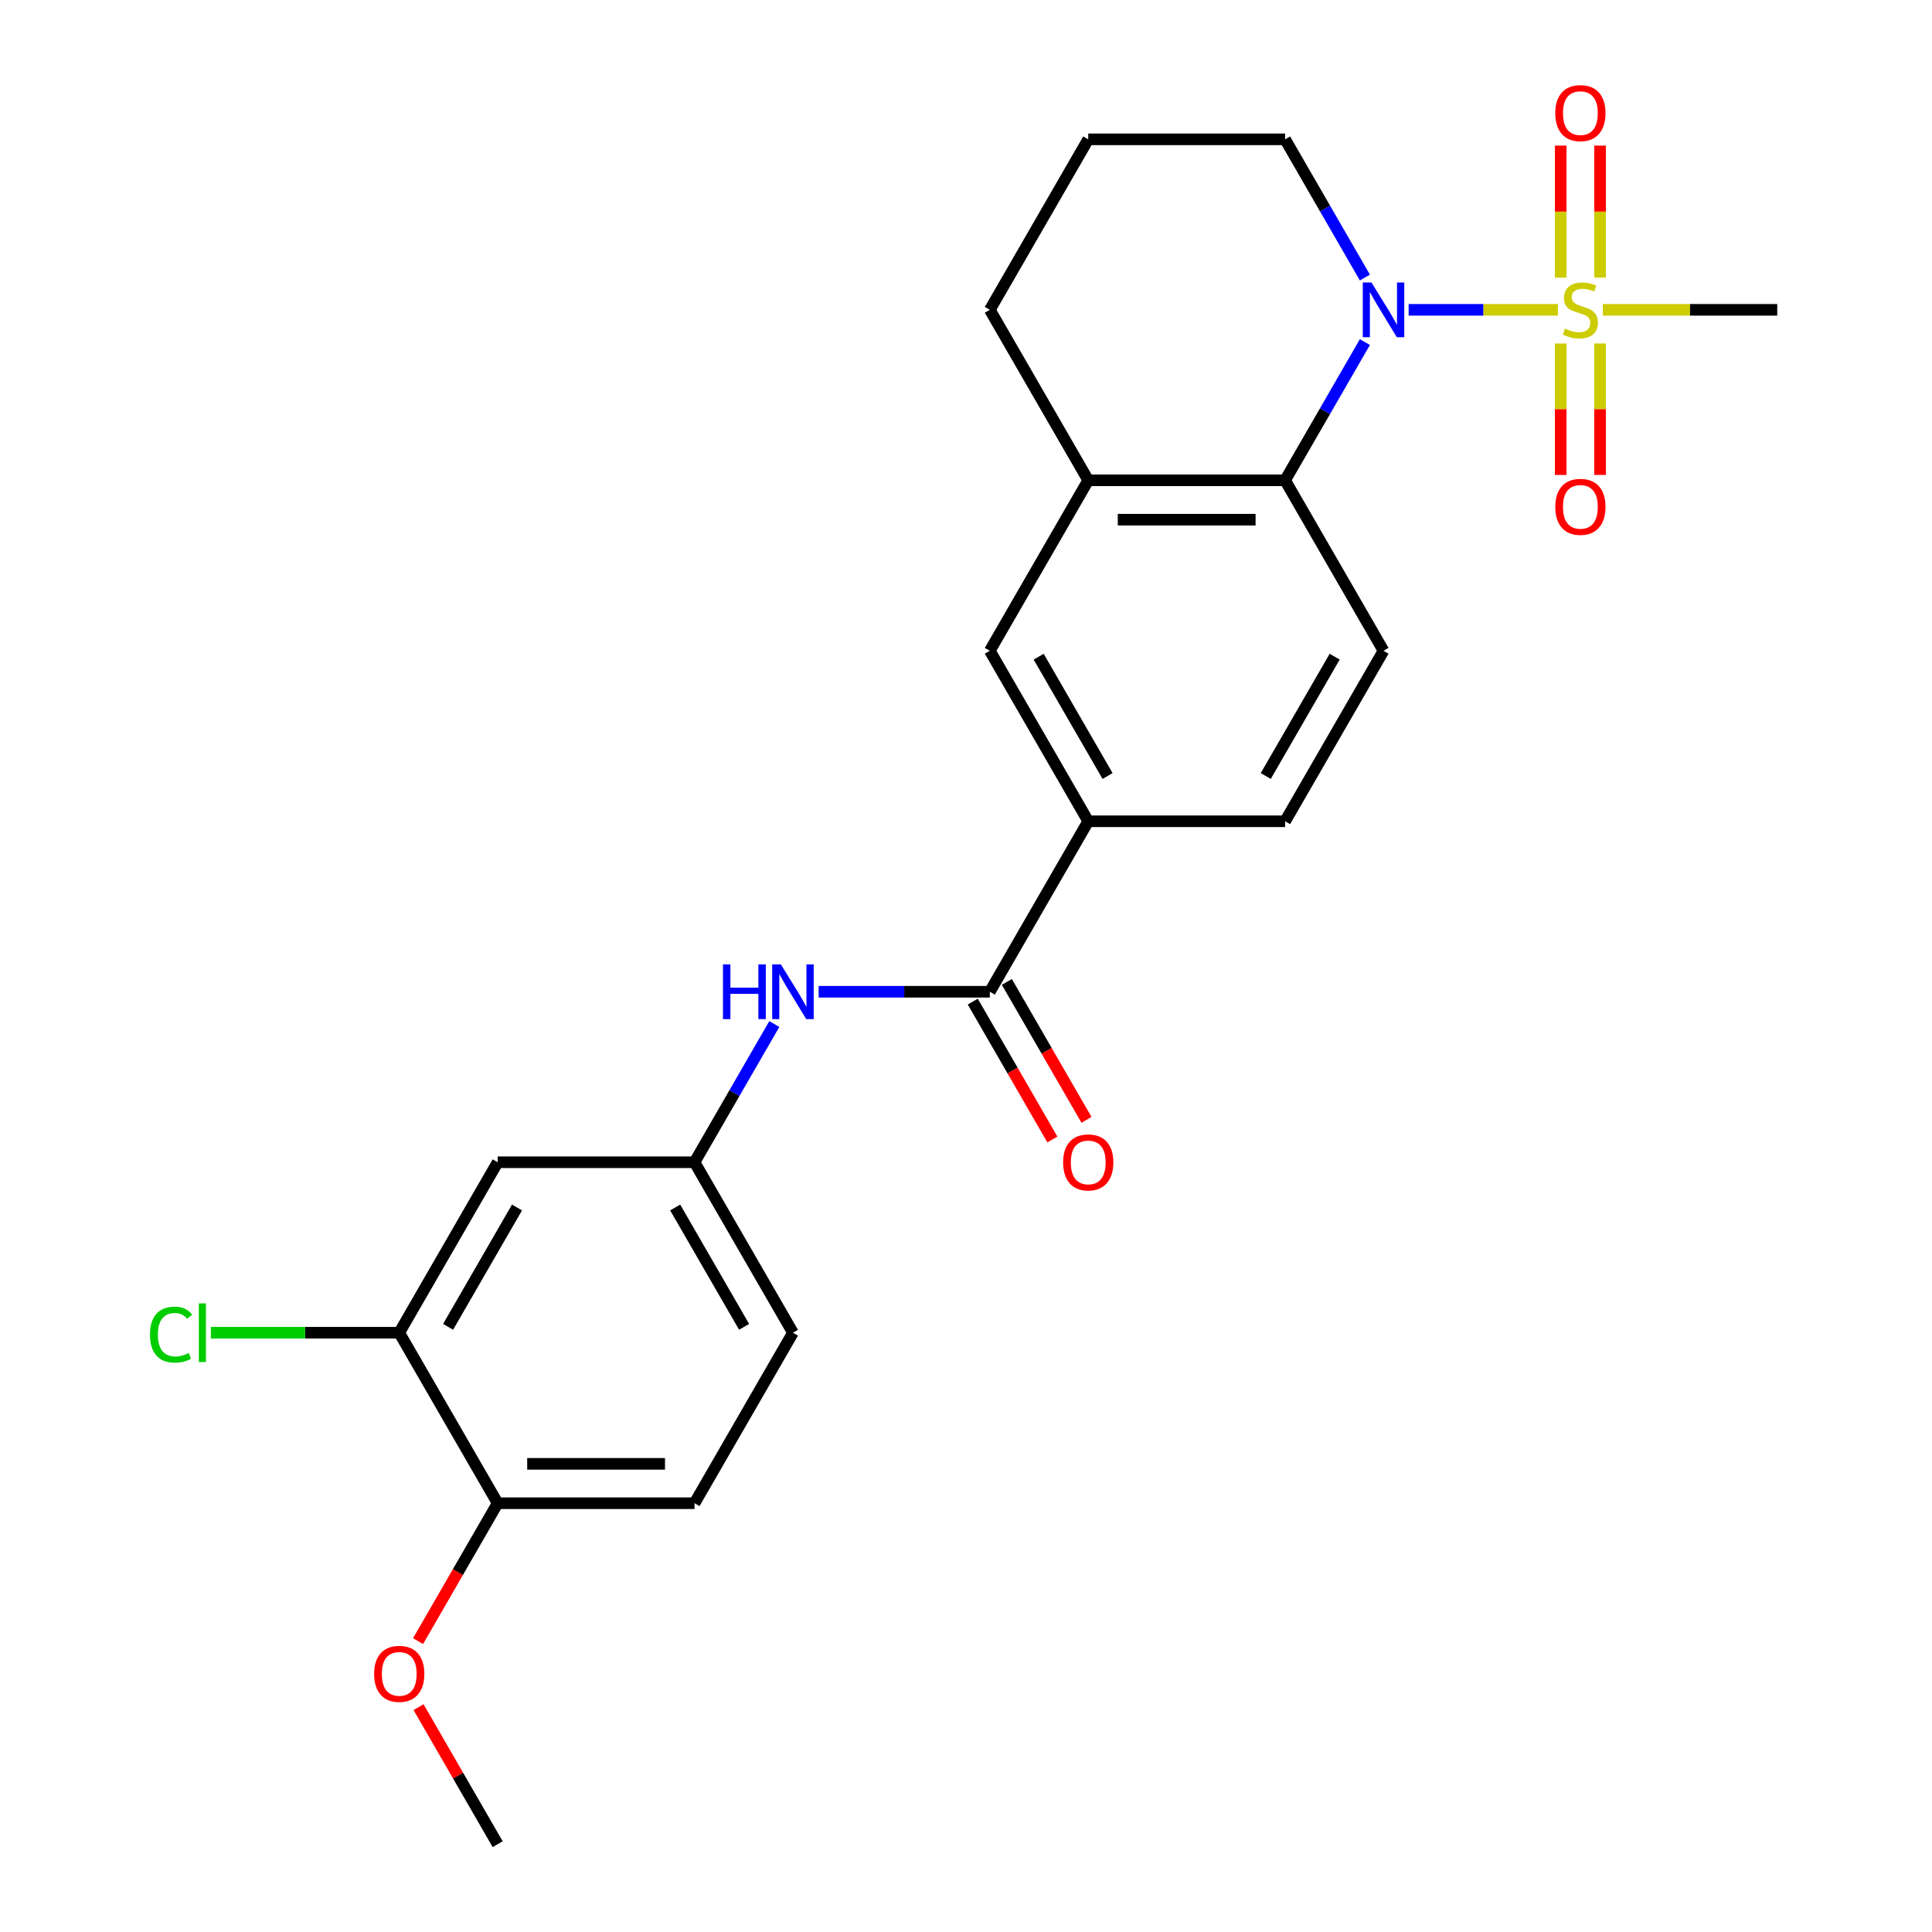 <?xml version='1.0' encoding='iso-8859-1'?>
<svg version='1.1' baseProfile='full'
              xmlns='http://www.w3.org/2000/svg'
                      xmlns:rdkit='http://www.rdkit.org/xml'
                      xmlns:xlink='http://www.w3.org/1999/xlink'
                  xml:space='preserve'
width='1000px' height='1000px' viewBox='0 0 1000 1000'>
<!-- END OF HEADER -->
<rect style='opacity:1.0;fill:#FFFFFF;stroke:none' width='1000' height='1000' x='0' y='0'> </rect>
<path class='bond-0' d='M 806.378,160.364 L 767.743,160.364' style='fill:none;fill-rule:evenodd;stroke:#CCCC00;stroke-width:6px;stroke-linecap:butt;stroke-linejoin:miter;stroke-opacity:1' />
<path class='bond-0' d='M 767.743,160.364 L 729.109,160.364' style='fill:none;fill-rule:evenodd;stroke:#0000FF;stroke-width:6px;stroke-linecap:butt;stroke-linejoin:miter;stroke-opacity:1' />
<path class='bond-10' d='M 807.816,177.791 L 807.816,211.808' style='fill:none;fill-rule:evenodd;stroke:#CCCC00;stroke-width:6px;stroke-linecap:butt;stroke-linejoin:miter;stroke-opacity:1' />
<path class='bond-10' d='M 807.816,211.808 L 807.816,245.826' style='fill:none;fill-rule:evenodd;stroke:#FF0000;stroke-width:6px;stroke-linecap:butt;stroke-linejoin:miter;stroke-opacity:1' />
<path class='bond-10' d='M 828.195,177.791 L 828.195,211.808' style='fill:none;fill-rule:evenodd;stroke:#CCCC00;stroke-width:6px;stroke-linecap:butt;stroke-linejoin:miter;stroke-opacity:1' />
<path class='bond-10' d='M 828.195,211.808 L 828.195,245.826' style='fill:none;fill-rule:evenodd;stroke:#FF0000;stroke-width:6px;stroke-linecap:butt;stroke-linejoin:miter;stroke-opacity:1' />
<path class='bond-11' d='M 828.195,143.696 L 828.195,109.529' style='fill:none;fill-rule:evenodd;stroke:#CCCC00;stroke-width:6px;stroke-linecap:butt;stroke-linejoin:miter;stroke-opacity:1' />
<path class='bond-11' d='M 828.195,109.529 L 828.195,75.361' style='fill:none;fill-rule:evenodd;stroke:#FF0000;stroke-width:6px;stroke-linecap:butt;stroke-linejoin:miter;stroke-opacity:1' />
<path class='bond-11' d='M 807.816,143.696 L 807.816,109.529' style='fill:none;fill-rule:evenodd;stroke:#CCCC00;stroke-width:6px;stroke-linecap:butt;stroke-linejoin:miter;stroke-opacity:1' />
<path class='bond-11' d='M 807.816,109.529 L 807.816,75.361' style='fill:none;fill-rule:evenodd;stroke:#FF0000;stroke-width:6px;stroke-linecap:butt;stroke-linejoin:miter;stroke-opacity:1' />
<path class='bond-17' d='M 829.633,160.364 L 874.766,160.364' style='fill:none;fill-rule:evenodd;stroke:#CCCC00;stroke-width:6px;stroke-linecap:butt;stroke-linejoin:miter;stroke-opacity:1' />
<path class='bond-17' d='M 874.766,160.364 L 919.899,160.364' style='fill:none;fill-rule:evenodd;stroke:#000000;stroke-width:6px;stroke-linecap:butt;stroke-linejoin:miter;stroke-opacity:1' />
<path class='bond-1' d='M 706.466,177.071 L 685.816,212.839' style='fill:none;fill-rule:evenodd;stroke:#0000FF;stroke-width:6px;stroke-linecap:butt;stroke-linejoin:miter;stroke-opacity:1' />
<path class='bond-1' d='M 685.816,212.839 L 665.165,248.606' style='fill:none;fill-rule:evenodd;stroke:#000000;stroke-width:6px;stroke-linecap:butt;stroke-linejoin:miter;stroke-opacity:1' />
<path class='bond-18' d='M 706.466,143.656 L 685.816,107.889' style='fill:none;fill-rule:evenodd;stroke:#0000FF;stroke-width:6px;stroke-linecap:butt;stroke-linejoin:miter;stroke-opacity:1' />
<path class='bond-18' d='M 685.816,107.889 L 665.165,72.121' style='fill:none;fill-rule:evenodd;stroke:#000000;stroke-width:6px;stroke-linecap:butt;stroke-linejoin:miter;stroke-opacity:1' />
<path class='bond-3' d='M 665.165,248.606 L 563.272,248.606' style='fill:none;fill-rule:evenodd;stroke:#000000;stroke-width:6px;stroke-linecap:butt;stroke-linejoin:miter;stroke-opacity:1' />
<path class='bond-3' d='M 649.881,268.985 L 578.556,268.985' style='fill:none;fill-rule:evenodd;stroke:#000000;stroke-width:6px;stroke-linecap:butt;stroke-linejoin:miter;stroke-opacity:1' />
<path class='bond-7' d='M 665.165,248.606 L 716.112,336.849' style='fill:none;fill-rule:evenodd;stroke:#000000;stroke-width:6px;stroke-linecap:butt;stroke-linejoin:miter;stroke-opacity:1' />
<path class='bond-2' d='M 512.325,513.333 L 563.272,425.091' style='fill:none;fill-rule:evenodd;stroke:#000000;stroke-width:6px;stroke-linecap:butt;stroke-linejoin:miter;stroke-opacity:1' />
<path class='bond-4' d='M 512.325,513.333 L 468.022,513.333' style='fill:none;fill-rule:evenodd;stroke:#000000;stroke-width:6px;stroke-linecap:butt;stroke-linejoin:miter;stroke-opacity:1' />
<path class='bond-4' d='M 468.022,513.333 L 423.719,513.333' style='fill:none;fill-rule:evenodd;stroke:#0000FF;stroke-width:6px;stroke-linecap:butt;stroke-linejoin:miter;stroke-opacity:1' />
<path class='bond-14' d='M 503.501,518.428 L 524.105,554.116' style='fill:none;fill-rule:evenodd;stroke:#000000;stroke-width:6px;stroke-linecap:butt;stroke-linejoin:miter;stroke-opacity:1' />
<path class='bond-14' d='M 524.105,554.116 L 544.709,589.803' style='fill:none;fill-rule:evenodd;stroke:#FF0000;stroke-width:6px;stroke-linecap:butt;stroke-linejoin:miter;stroke-opacity:1' />
<path class='bond-14' d='M 521.149,508.239 L 541.753,543.926' style='fill:none;fill-rule:evenodd;stroke:#000000;stroke-width:6px;stroke-linecap:butt;stroke-linejoin:miter;stroke-opacity:1' />
<path class='bond-14' d='M 541.753,543.926 L 562.357,579.614' style='fill:none;fill-rule:evenodd;stroke:#FF0000;stroke-width:6px;stroke-linecap:butt;stroke-linejoin:miter;stroke-opacity:1' />
<path class='bond-6' d='M 563.272,248.606 L 512.325,336.849' style='fill:none;fill-rule:evenodd;stroke:#000000;stroke-width:6px;stroke-linecap:butt;stroke-linejoin:miter;stroke-opacity:1' />
<path class='bond-25' d='M 563.272,248.606 L 512.325,160.364' style='fill:none;fill-rule:evenodd;stroke:#000000;stroke-width:6px;stroke-linecap:butt;stroke-linejoin:miter;stroke-opacity:1' />
<path class='bond-12' d='M 400.785,530.041 L 380.135,565.808' style='fill:none;fill-rule:evenodd;stroke:#0000FF;stroke-width:6px;stroke-linecap:butt;stroke-linejoin:miter;stroke-opacity:1' />
<path class='bond-12' d='M 380.135,565.808 L 359.484,601.576' style='fill:none;fill-rule:evenodd;stroke:#000000;stroke-width:6px;stroke-linecap:butt;stroke-linejoin:miter;stroke-opacity:1' />
<path class='bond-5' d='M 563.272,425.091 L 665.165,425.091' style='fill:none;fill-rule:evenodd;stroke:#000000;stroke-width:6px;stroke-linecap:butt;stroke-linejoin:miter;stroke-opacity:1' />
<path class='bond-26' d='M 563.272,425.091 L 512.325,336.849' style='fill:none;fill-rule:evenodd;stroke:#000000;stroke-width:6px;stroke-linecap:butt;stroke-linejoin:miter;stroke-opacity:1' />
<path class='bond-26' d='M 573.278,401.665 L 537.615,339.896' style='fill:none;fill-rule:evenodd;stroke:#000000;stroke-width:6px;stroke-linecap:butt;stroke-linejoin:miter;stroke-opacity:1' />
<path class='bond-15' d='M 716.112,336.849 L 665.165,425.091' style='fill:none;fill-rule:evenodd;stroke:#000000;stroke-width:6px;stroke-linecap:butt;stroke-linejoin:miter;stroke-opacity:1' />
<path class='bond-15' d='M 690.821,339.896 L 655.159,401.665' style='fill:none;fill-rule:evenodd;stroke:#000000;stroke-width:6px;stroke-linecap:butt;stroke-linejoin:miter;stroke-opacity:1' />
<path class='bond-8' d='M 206.644,689.818 L 257.591,601.576' style='fill:none;fill-rule:evenodd;stroke:#000000;stroke-width:6px;stroke-linecap:butt;stroke-linejoin:miter;stroke-opacity:1' />
<path class='bond-8' d='M 231.935,686.771 L 267.597,625.001' style='fill:none;fill-rule:evenodd;stroke:#000000;stroke-width:6px;stroke-linecap:butt;stroke-linejoin:miter;stroke-opacity:1' />
<path class='bond-19' d='M 206.644,689.818 L 157.891,689.818' style='fill:none;fill-rule:evenodd;stroke:#000000;stroke-width:6px;stroke-linecap:butt;stroke-linejoin:miter;stroke-opacity:1' />
<path class='bond-19' d='M 157.891,689.818 L 109.138,689.818' style='fill:none;fill-rule:evenodd;stroke:#00CC00;stroke-width:6px;stroke-linecap:butt;stroke-linejoin:miter;stroke-opacity:1' />
<path class='bond-27' d='M 206.644,689.818 L 257.591,778.061' style='fill:none;fill-rule:evenodd;stroke:#000000;stroke-width:6px;stroke-linecap:butt;stroke-linejoin:miter;stroke-opacity:1' />
<path class='bond-9' d='M 257.591,601.576 L 359.484,601.576' style='fill:none;fill-rule:evenodd;stroke:#000000;stroke-width:6px;stroke-linecap:butt;stroke-linejoin:miter;stroke-opacity:1' />
<path class='bond-20' d='M 359.484,601.576 L 410.431,689.818' style='fill:none;fill-rule:evenodd;stroke:#000000;stroke-width:6px;stroke-linecap:butt;stroke-linejoin:miter;stroke-opacity:1' />
<path class='bond-20' d='M 349.478,625.001 L 385.141,686.771' style='fill:none;fill-rule:evenodd;stroke:#000000;stroke-width:6px;stroke-linecap:butt;stroke-linejoin:miter;stroke-opacity:1' />
<path class='bond-13' d='M 257.591,778.061 L 359.484,778.061' style='fill:none;fill-rule:evenodd;stroke:#000000;stroke-width:6px;stroke-linecap:butt;stroke-linejoin:miter;stroke-opacity:1' />
<path class='bond-13' d='M 272.875,757.682 L 344.2,757.682' style='fill:none;fill-rule:evenodd;stroke:#000000;stroke-width:6px;stroke-linecap:butt;stroke-linejoin:miter;stroke-opacity:1' />
<path class='bond-21' d='M 257.591,778.061 L 236.987,813.748' style='fill:none;fill-rule:evenodd;stroke:#000000;stroke-width:6px;stroke-linecap:butt;stroke-linejoin:miter;stroke-opacity:1' />
<path class='bond-21' d='M 236.987,813.748 L 216.382,849.436' style='fill:none;fill-rule:evenodd;stroke:#FF0000;stroke-width:6px;stroke-linecap:butt;stroke-linejoin:miter;stroke-opacity:1' />
<path class='bond-16' d='M 359.484,778.061 L 410.431,689.818' style='fill:none;fill-rule:evenodd;stroke:#000000;stroke-width:6px;stroke-linecap:butt;stroke-linejoin:miter;stroke-opacity:1' />
<path class='bond-23' d='M 665.165,72.121 L 563.272,72.121' style='fill:none;fill-rule:evenodd;stroke:#000000;stroke-width:6px;stroke-linecap:butt;stroke-linejoin:miter;stroke-opacity:1' />
<path class='bond-24' d='M 216.636,883.61 L 237.114,919.078' style='fill:none;fill-rule:evenodd;stroke:#FF0000;stroke-width:6px;stroke-linecap:butt;stroke-linejoin:miter;stroke-opacity:1' />
<path class='bond-24' d='M 237.114,919.078 L 257.591,954.545' style='fill:none;fill-rule:evenodd;stroke:#000000;stroke-width:6px;stroke-linecap:butt;stroke-linejoin:miter;stroke-opacity:1' />
<path class='bond-22' d='M 512.325,160.364 L 563.272,72.121' style='fill:none;fill-rule:evenodd;stroke:#000000;stroke-width:6px;stroke-linecap:butt;stroke-linejoin:miter;stroke-opacity:1' />
<path  class='atom-0' d='M 810.005 170.084
Q 810.325 170.204, 811.645 170.764
Q 812.965 171.324, 814.405 171.684
Q 815.885 172.004, 817.325 172.004
Q 820.005 172.004, 821.565 170.724
Q 823.125 169.404, 823.125 167.124
Q 823.125 165.564, 822.325 164.604
Q 821.565 163.644, 820.365 163.124
Q 819.165 162.604, 817.165 162.004
Q 814.645 161.244, 813.125 160.524
Q 811.645 159.804, 810.565 158.284
Q 809.525 156.764, 809.525 154.204
Q 809.525 150.644, 811.925 148.444
Q 814.365 146.244, 819.165 146.244
Q 822.445 146.244, 826.165 147.804
L 825.245 150.884
Q 821.845 149.484, 819.285 149.484
Q 816.525 149.484, 815.005 150.644
Q 813.485 151.764, 813.525 153.724
Q 813.525 155.244, 814.285 156.164
Q 815.085 157.084, 816.205 157.604
Q 817.365 158.124, 819.285 158.724
Q 821.845 159.524, 823.365 160.324
Q 824.885 161.124, 825.965 162.764
Q 827.085 164.364, 827.085 167.124
Q 827.085 171.044, 824.445 173.164
Q 821.845 175.244, 817.485 175.244
Q 814.965 175.244, 813.045 174.684
Q 811.165 174.164, 808.925 173.244
L 810.005 170.084
' fill='#CCCC00'/>
<path  class='atom-1' d='M 709.852 146.204
L 719.132 161.204
Q 720.052 162.684, 721.532 165.364
Q 723.012 168.044, 723.092 168.204
L 723.092 146.204
L 726.852 146.204
L 726.852 174.524
L 722.972 174.524
L 713.012 158.124
Q 711.852 156.204, 710.612 154.004
Q 709.412 151.804, 709.052 151.124
L 709.052 174.524
L 705.372 174.524
L 705.372 146.204
L 709.852 146.204
' fill='#0000FF'/>
<path  class='atom-5' d='M 374.211 499.173
L 378.051 499.173
L 378.051 511.213
L 392.531 511.213
L 392.531 499.173
L 396.371 499.173
L 396.371 527.493
L 392.531 527.493
L 392.531 514.413
L 378.051 514.413
L 378.051 527.493
L 374.211 527.493
L 374.211 499.173
' fill='#0000FF'/>
<path  class='atom-5' d='M 404.171 499.173
L 413.451 514.173
Q 414.371 515.653, 415.851 518.333
Q 417.331 521.013, 417.411 521.173
L 417.411 499.173
L 421.171 499.173
L 421.171 527.493
L 417.291 527.493
L 407.331 511.093
Q 406.171 509.173, 404.931 506.973
Q 403.731 504.773, 403.371 504.093
L 403.371 527.493
L 399.691 527.493
L 399.691 499.173
L 404.171 499.173
' fill='#0000FF'/>
<path  class='atom-11' d='M 805.005 262.337
Q 805.005 255.537, 808.365 251.737
Q 811.725 247.937, 818.005 247.937
Q 824.285 247.937, 827.645 251.737
Q 831.005 255.537, 831.005 262.337
Q 831.005 269.217, 827.605 273.137
Q 824.205 277.017, 818.005 277.017
Q 811.765 277.017, 808.365 273.137
Q 805.005 269.257, 805.005 262.337
M 818.005 273.817
Q 822.325 273.817, 824.645 270.937
Q 827.005 268.017, 827.005 262.337
Q 827.005 256.777, 824.645 253.977
Q 822.325 251.137, 818.005 251.137
Q 813.685 251.137, 811.325 253.937
Q 809.005 256.737, 809.005 262.337
Q 809.005 268.057, 811.325 270.937
Q 813.685 273.817, 818.005 273.817
' fill='#FF0000'/>
<path  class='atom-12' d='M 805.005 58.55
Q 805.005 51.75, 808.365 47.95
Q 811.725 44.15, 818.005 44.15
Q 824.285 44.15, 827.645 47.95
Q 831.005 51.75, 831.005 58.55
Q 831.005 65.43, 827.605 69.35
Q 824.205 73.23, 818.005 73.23
Q 811.765 73.23, 808.365 69.35
Q 805.005 65.47, 805.005 58.55
M 818.005 70.03
Q 822.325 70.03, 824.645 67.15
Q 827.005 64.23, 827.005 58.55
Q 827.005 52.99, 824.645 50.19
Q 822.325 47.35, 818.005 47.35
Q 813.685 47.35, 811.325 50.15
Q 809.005 52.95, 809.005 58.55
Q 809.005 64.27, 811.325 67.15
Q 813.685 70.03, 818.005 70.03
' fill='#FF0000'/>
<path  class='atom-15' d='M 550.272 601.656
Q 550.272 594.856, 553.632 591.056
Q 556.992 587.256, 563.272 587.256
Q 569.552 587.256, 572.912 591.056
Q 576.272 594.856, 576.272 601.656
Q 576.272 608.536, 572.872 612.456
Q 569.472 616.336, 563.272 616.336
Q 557.032 616.336, 553.632 612.456
Q 550.272 608.576, 550.272 601.656
M 563.272 613.136
Q 567.592 613.136, 569.912 610.256
Q 572.272 607.336, 572.272 601.656
Q 572.272 596.096, 569.912 593.296
Q 567.592 590.456, 563.272 590.456
Q 558.952 590.456, 556.592 593.256
Q 554.272 596.056, 554.272 601.656
Q 554.272 607.376, 556.592 610.256
Q 558.952 613.136, 563.272 613.136
' fill='#FF0000'/>
<path  class='atom-20' d='M 77.63 690.798
Q 77.63 683.758, 80.91 680.078
Q 84.231 676.358, 90.51 676.358
Q 96.35 676.358, 99.471 680.478
L 96.831 682.638
Q 94.55 679.638, 90.51 679.638
Q 86.231 679.638, 83.951 682.518
Q 81.71 685.358, 81.71 690.798
Q 81.71 696.398, 84.031 699.278
Q 86.391 702.158, 90.951 702.158
Q 94.07 702.158, 97.71 700.278
L 98.831 703.278
Q 97.35 704.238, 95.111 704.798
Q 92.871 705.358, 90.391 705.358
Q 84.231 705.358, 80.91 701.598
Q 77.63 697.838, 77.63 690.798
' fill='#00CC00'/>
<path  class='atom-20' d='M 102.91 674.638
L 106.59 674.638
L 106.59 704.998
L 102.91 704.998
L 102.91 674.638
' fill='#00CC00'/>
<path  class='atom-22' d='M 193.644 866.383
Q 193.644 859.583, 197.004 855.783
Q 200.364 851.983, 206.644 851.983
Q 212.924 851.983, 216.284 855.783
Q 219.644 859.583, 219.644 866.383
Q 219.644 873.263, 216.244 877.183
Q 212.844 881.063, 206.644 881.063
Q 200.404 881.063, 197.004 877.183
Q 193.644 873.303, 193.644 866.383
M 206.644 877.863
Q 210.964 877.863, 213.284 874.983
Q 215.644 872.063, 215.644 866.383
Q 215.644 860.823, 213.284 858.023
Q 210.964 855.183, 206.644 855.183
Q 202.324 855.183, 199.964 857.983
Q 197.644 860.783, 197.644 866.383
Q 197.644 872.103, 199.964 874.983
Q 202.324 877.863, 206.644 877.863
' fill='#FF0000'/>
</svg>
